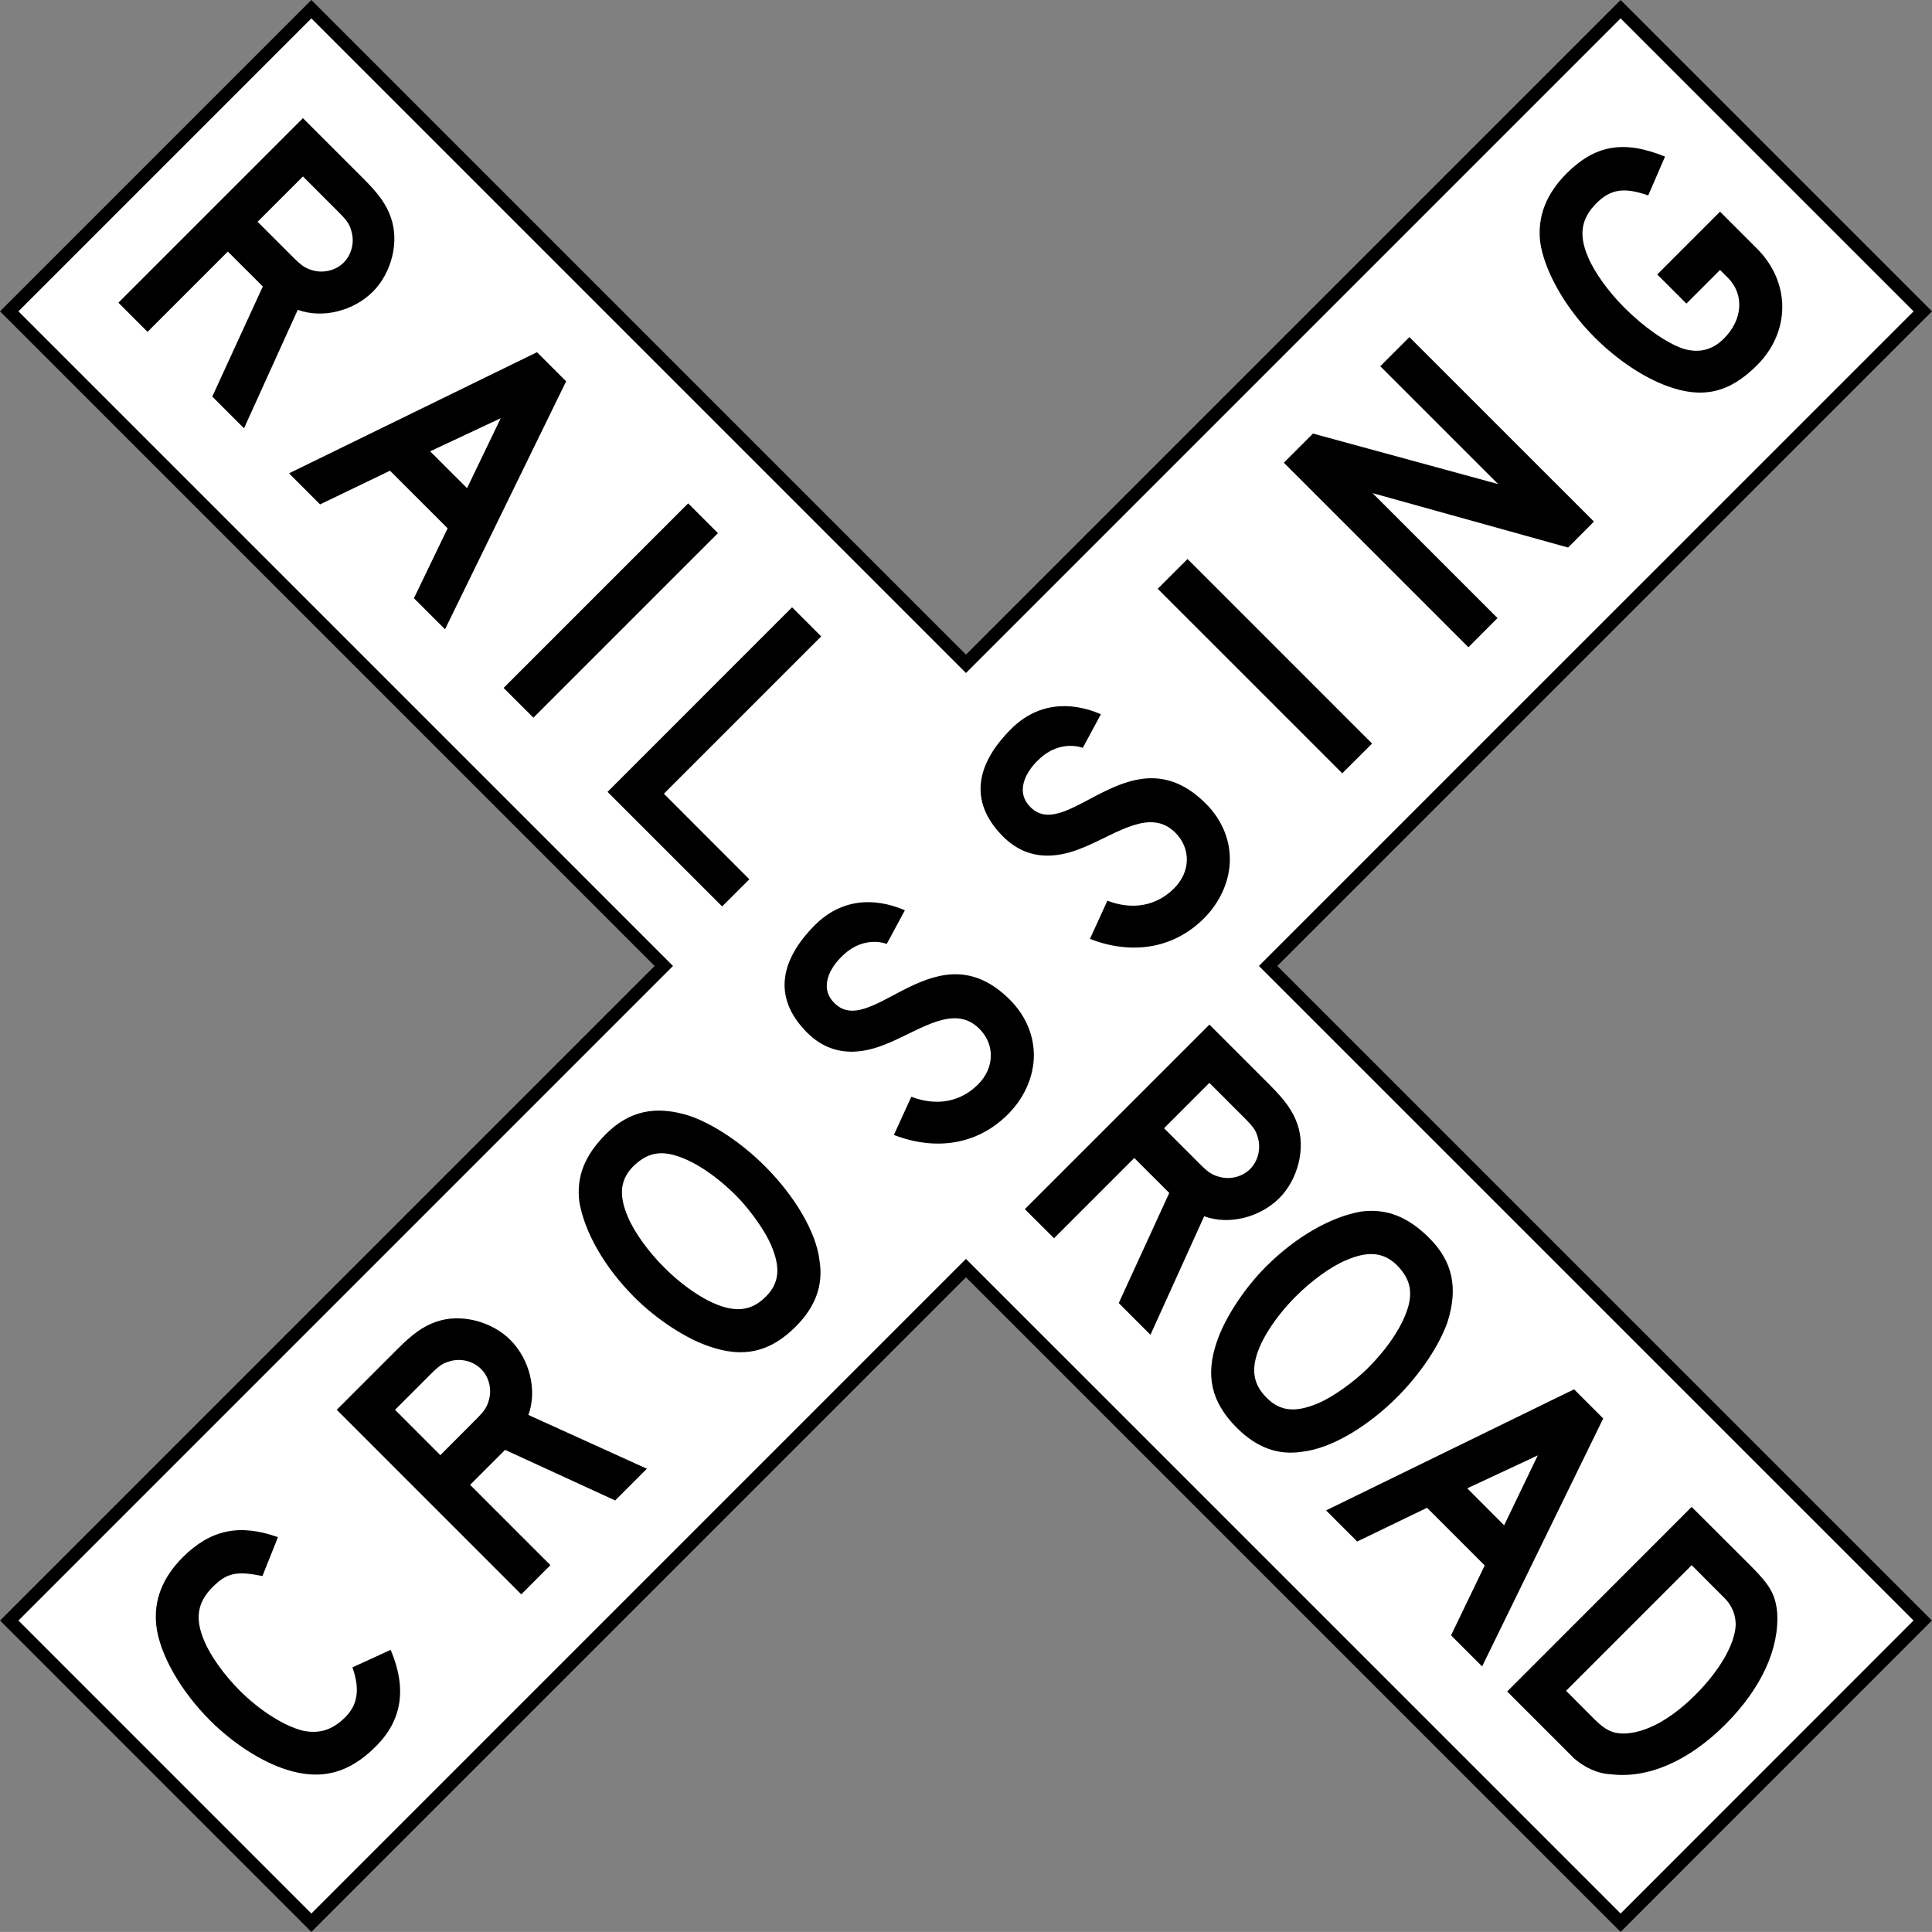 <?xml version="1.0" encoding="UTF-8" standalone="no"?>
<svg
   xmlns:dc="http://purl.org/dc/elements/1.1/"
   xmlns:cc="http://creativecommons.org/ns#"
   xmlns:rdf="http://www.w3.org/1999/02/22-rdf-syntax-ns#"
   xmlns:svg="http://www.w3.org/2000/svg"
   xmlns="http://www.w3.org/2000/svg"
   xmlns:sodipodi="http://sodipodi.sourceforge.net/DTD/sodipodi-0.dtd"
   xmlns:inkscape="http://www.inkscape.org/namespaces/inkscape"
   width="371.394"
   height="371.383"
   viewBox="0 0 1048.156 1048.125"
   version="1.1"
   id="svg2"
   inkscape:version="0.48.2 r9819"
   sodipodi:docname="AJAX1.svg">
  <rect x="0" y="0" width="1048.156" height="1048.125" fill="#808080" stroke="none"/>
  <defs
     id="defs60">
    <clipPath
       clipPathUnits="userSpaceOnUse"
       id="clipPath3564">
      <path
         inkscape:connector-curvature="0"
         d="m 63,43 512.622,0 0,313.129 L 63,356.129 63,43 z"
         id="path3566" />
    </clipPath>
  </defs>
  <sodipodi:namedview
     pagecolor="#ffffff"
     bordercolor="#666666"
     borderopacity="1"
     objecttolerance="10"
     gridtolerance="10"
     guidetolerance="10"
     inkscape:pageopacity="0"
     inkscape:pageshadow="2"
     inkscape:window-width="1280"
     inkscape:window-height="1004"
     id="namedview58"
     showgrid="false"
     fit-margin-top="0"
     fit-margin-left="0"
     fit-margin-right="0"
     fit-margin-bottom="0"
     inkscape:zoom="1.7262935"
     inkscape:cx="146.50096"
     inkscape:cy="148.57413"
     inkscape:window-x="-8"
     inkscape:window-y="-8"
     inkscape:window-maximized="1"
     inkscape:current-layer="svg2"
     showguides="true"
     inkscape:guide-bbox="true" />
  <polygon
     points="395,375 315,545 235,375 315,205 "
     id="polygon10"
     style="fill:none;stroke:#ffffff;stroke-width:40"
     transform="translate(19942.347,13008.986)" />
  <!-- draw the bicycle -->
  <!-- RIGHT -->
  <!-- LANE -->
  <!-- ONLY -->
  <path
     inkscape:connector-curvature="0"
     id="path3693"
     style="fill:#ffffff;fill-opacity:1;fill-rule:nonzero;stroke:none"
     d="M 168.921,1043.124 5.017,879.189 360.135,524.055 5.002,168.906 168.921,4.987 524.055,360.136 879.219,4.987 1043.153,168.906 687.974,524.055 1043.123,879.174 879.219,1043.124 524.055,687.975 168.921,1043.124 z" />
  <path
     inkscape:connector-curvature="0"
     id="path3697"
     style="fill:none;stroke:#000000;stroke-width:7.056;stroke-linecap:butt;stroke-linejoin:miter;stroke-miterlimit:4;stroke-opacity:1;stroke-dasharray:none"
     d="M 168.921,1043.124 5.017,879.189 360.135,524.055 5.002,168.906 168.921,4.987 524.055,360.136 879.219,4.987 1043.153,168.906 687.974,524.055 1043.123,879.174 879.219,1043.124 524.055,687.975 168.921,1043.124 z" />
  <path
     inkscape:connector-curvature="0"
     id="path3705"
     style="fill:#000000;fill-opacity:1;fill-rule:evenodd;stroke:none"
     d="m 953.175,134.845 -20.017,-20.017 -34.058,34.073 15.811,15.811 18.247,-18.247 4.221,4.176 c 9.108,9.139 8.079,22.846 -2.103,33.029 -5.961,5.961 -12.982,8.079 -21.757,5.628 -9.502,-3.162 -21.802,-11.923 -32.348,-22.483 -8.427,-8.412 -16.129,-18.973 -19.639,-27.416 -5.296,-12.286 -3.525,-21.046 4.569,-29.141 7.716,-7.716 15.07,-8.791 28.097,-4.221 l 9.123,-21.076 c -22.498,-9.123 -37.931,-6.309 -53.409,9.139 -11.242,11.227 -15.781,23.542 -14.374,36.872 2.088,15.448 13.33,35.828 29.504,51.987 12.286,12.301 27.038,22.15 40.034,26.689 18.625,6.703 33.09,3.616 48.174,-11.514 18.262,-18.262 18.232,-45.027 -0.076,-63.289 m -88.42,148.139 -100.116,-100.101 -15.811,15.796 63.94,63.94 -100.449,-27.401 -15.811,15.811 100.131,100.116 15.796,-15.826 -67.783,-67.783 106.077,29.519 14.026,-14.071 z M 744.379,403.404 644.264,303.273 l -16.174,16.159 100.116,100.101 16.174,-16.129 z m -90.206,32.56 c -39.353,-39.338 -74.107,20.017 -94.14,2.829 -9.85,-8.458 -3.873,-20.017 3.873,-27.053 11.59,-10.879 23.527,-5.992 23.527,-5.992 l 9.835,-18.277 c -17.203,-7.353 -34.784,-5.961 -48.81,8.11 -17.929,17.929 -23.906,38.597 -4.252,58.281 16.537,16.537 35.858,9.123 44.286,5.628 18.247,-7.732 35.813,-21.061 49.158,-7.732 8.443,8.458 8.443,21.091 -0.711,30.23 -9.471,9.471 -22.468,11.938 -36.161,6.657 l -9.456,20.743 c 21.742,8.427 44.649,6.007 61.882,-11.166 8.397,-8.458 13.269,-19.049 13.95,-29.594 0.726,-11.938 -3.828,-23.542 -12.982,-32.666 M 547.839,542.344 c -39.369,-39.399 -74.138,19.987 -94.155,2.754 -9.835,-8.412 -3.873,-19.987 3.889,-27.022 11.59,-10.894 23.512,-5.976 23.512,-5.976 l 9.835,-18.262 c -17.218,-7.368 -34.784,-5.976 -48.825,8.064 -17.884,17.929 -23.875,38.627 -4.206,58.327 16.507,16.522 35.813,9.139 44.255,5.613 18.262,-7.731 35.828,-21.076 49.173,-7.731 8.443,8.458 8.427,21.091 -0.711,30.23 -9.487,9.487 -22.483,11.953 -36.191,6.672 l -9.456,20.728 c 21.772,8.382 44.664,6.022 61.882,-11.211 8.412,-8.412 13.284,-19.003 13.98,-29.549 0.726,-11.938 -3.858,-23.542 -12.982,-32.636 M 399.337,648.648 c 7.731,7.731 15.796,19.336 18.958,26.72 5.28,12.271 4.569,20.713 -2.799,28.081 -6.324,6.324 -13.012,8.064 -21.439,5.961 -10.198,-2.451 -23.194,-11.242 -33.71,-21.772 -8.443,-8.412 -16.159,-18.988 -19.699,-27.401 -5.25,-12.286 -4.191,-21.046 3.904,-28.429 6.309,-5.644 12.271,-7.383 20.698,-5.265 10.561,2.784 22.831,10.879 34.088,22.105 m 15.811,-15.811 c -12.649,-12.649 -27.764,-22.816 -40.776,-27.385 -18.61,-5.976 -32.999,-2.829 -45.648,9.819 -11.59,11.59 -16.144,23.21 -14.404,36.872 2.814,16.189 13.345,35.117 29.867,51.654 11.938,11.968 28.081,22.529 40.745,26.705 18.262,6.309 32.726,3.253 46.782,-10.803 10.531,-10.576 15.039,-22.226 12.921,-35.571 -1.755,-15.796 -13.693,-35.45 -29.488,-51.291 M 261.018,742.757 c 4.206,4.146 5.961,10.818 4.221,16.81 -1.044,3.873 -2.466,6.007 -7.383,10.879 l -18.958,19.003 -24.586,-24.602 18.958,-18.958 c 5.28,-5.296 7.051,-6.355 10.894,-7.399 5.976,-1.755 12.634,-0.014 16.855,4.267 m 89.918,54.06 -64.273,-29.171 c 4.902,-13.345 0.711,-30.185 -9.835,-40.745 -10.182,-10.167 -27.053,-14.404 -40.065,-9.85 -7.338,2.466 -13.33,7.035 -21.046,14.767 l -33.029,33.029 100.116,100.131 15.796,-15.856 -43.56,-43.56 18.973,-18.973 59.734,27.446 17.188,-17.218 z m -138.985,98.27 -20.759,9.502 c 4.236,11.923 2.829,20.335 -3.843,27.007 -7.02,7.02 -14.056,9.123 -22.816,7.399 -10.198,-2.481 -23.573,-10.909 -34.466,-21.802 -8.397,-8.427 -15.796,-18.625 -19.291,-27.038 -5.265,-12.331 -3.51,-21.061 4.569,-29.141 7.731,-7.747 12.997,-8.806 27.038,-5.976 l 8.412,-21.091 c -20.728,-7.383 -36.509,-4.191 -51.639,10.894 -11.211,11.257 -15.796,23.558 -14.389,36.872 1.755,15.796 13.36,35.828 29.156,51.624 12.649,12.649 28.112,22.529 41.456,26.72 18.61,5.976 33.801,2.194 48.537,-12.603 14.404,-14.358 16.809,-31.652 8.034,-52.365" />
  <path
     inkscape:connector-curvature="0"
     id="path3709"
     style="fill:#000000;fill-opacity:1;fill-rule:evenodd;stroke:none"
     d="m 391.772,491.761 14.767,-14.737 -46.374,-46.404 85.349,-85.349 -15.796,-15.796 -100.116,100.131 62.17,62.154 z m -102.385,-102.401 100.116,-100.116 -16.159,-16.144 -100.116,100.116 16.159,16.144 z m -35.995,-124.521 -20.032,-19.987 38.294,-17.959 -18.262,37.946 z m -11.953,76.558 65.695,-134.507 -15.796,-15.811 -134.537,65.71 16.84,16.855 37.946,-18.277 31.259,31.244 -18.277,37.946 16.87,16.84 z m -54.968,-198.946 c -4.191,4.191 -10.894,5.961 -16.855,4.206 -3.873,-1.059 -5.976,-2.451 -10.894,-7.383 l -18.973,-18.958 24.602,-24.586 18.958,18.958 c 5.295,5.265 6.324,7.02 7.383,10.879 1.74,5.976 0,12.664 -4.221,16.885 m -54.09,89.903 29.156,-64.273 c 13.33,4.902 30.215,0.696 40.745,-9.835 10.198,-10.198 14.404,-27.037 9.835,-40.049 -2.466,-7.383 -7.02,-13.345 -14.752,-21.076 l -33.029,-33.014 -100.101,100.116 15.811,15.811 43.56,-43.56 18.973,18.943 -27.416,59.734 17.218,17.203 z" />
  <path
     inkscape:connector-curvature="0"
     id="path3713"
     style="fill:#000000;fill-opacity:1;fill-rule:evenodd;stroke:none"
     d="m 919.889,919.394 c -13.36,13.36 -27.416,21.107 -39.353,21.076 -5.644,0.045 -9.804,-2.088 -15.115,-7.338 l -15.796,-15.841 68.146,-68.146 17.899,17.929 c 4.236,4.176 5.976,9.471 5.992,14.389 -0.348,10.198 -8.443,24.586 -21.772,37.931 m 16.159,16.159 c 19.654,-19.669 29.489,-41.441 28.081,-61.126 -1.044,-9.471 -3.843,-14.389 -14.026,-24.602 l -32.348,-32.288 -100.086,100.131 30.548,30.533 c 2.451,2.451 4.569,4.569 5.628,5.659 5.613,4.872 12.649,8.412 20.032,8.715 20.002,2.481 42.152,-6.99 62.17,-27.022 m -120.012,-108.044 -20.017,-20.047 38.264,-17.884 -18.247,37.931 z m -11.953,76.558 65.695,-134.507 -15.811,-15.826 -134.537,65.695 16.87,16.87 37.916,-18.292 31.274,31.274 -18.262,37.931 16.855,16.855 z m -62.033,-161.786 c -7.731,7.716 -19.321,15.811 -26.705,18.928 -12.286,5.265 -20.728,4.6 -28.097,-2.814 -6.309,-6.279 -8.079,-12.966 -5.976,-21.379 2.466,-10.198 11.242,-23.194 21.787,-33.74 8.427,-8.427 18.958,-16.159 27.385,-19.639 12.316,-5.326 21.106,-4.221 28.46,3.843 5.628,6.324 7.368,12.255 5.28,20.743 -2.829,10.515 -10.894,22.816 -22.135,34.058 m 15.826,15.796 c 12.618,-12.634 22.801,-27.764 27.385,-40.715 5.976,-18.64 2.814,-33.059 -9.835,-45.693 -11.605,-11.605 -23.21,-16.144 -36.887,-14.389 -16.174,2.784 -35.132,13.345 -51.654,29.821 -11.953,11.953 -22.453,28.112 -26.69,40.761 -6.309,18.277 -3.223,32.742 10.833,46.782 10.531,10.531 22.196,15.085 35.556,12.936 15.796,-1.77 35.465,-13.708 51.291,-29.504 M 678.231,634.221 c -4.191,4.191 -10.879,5.976 -16.855,4.191 -3.873,-1.029 -5.992,-2.436 -10.879,-7.353 l -18.973,-18.973 24.586,-24.602 18.988,18.973 c 5.25,5.265 6.309,7.02 7.353,10.863 1.74,5.992 0,12.679 -4.221,16.9 m -54.075,89.933 29.141,-64.303 c 13.375,4.932 30.2,0.681 40.76,-9.835 10.183,-10.213 14.389,-27.053 9.835,-40.049 -2.451,-7.368 -7.051,-13.345 -14.737,-21.076 l -33.014,-33.014 -100.131,100.116 15.826,15.781 43.544,-43.544 18.973,18.973 -27.401,59.749 17.203,17.203 z" />
</svg>
